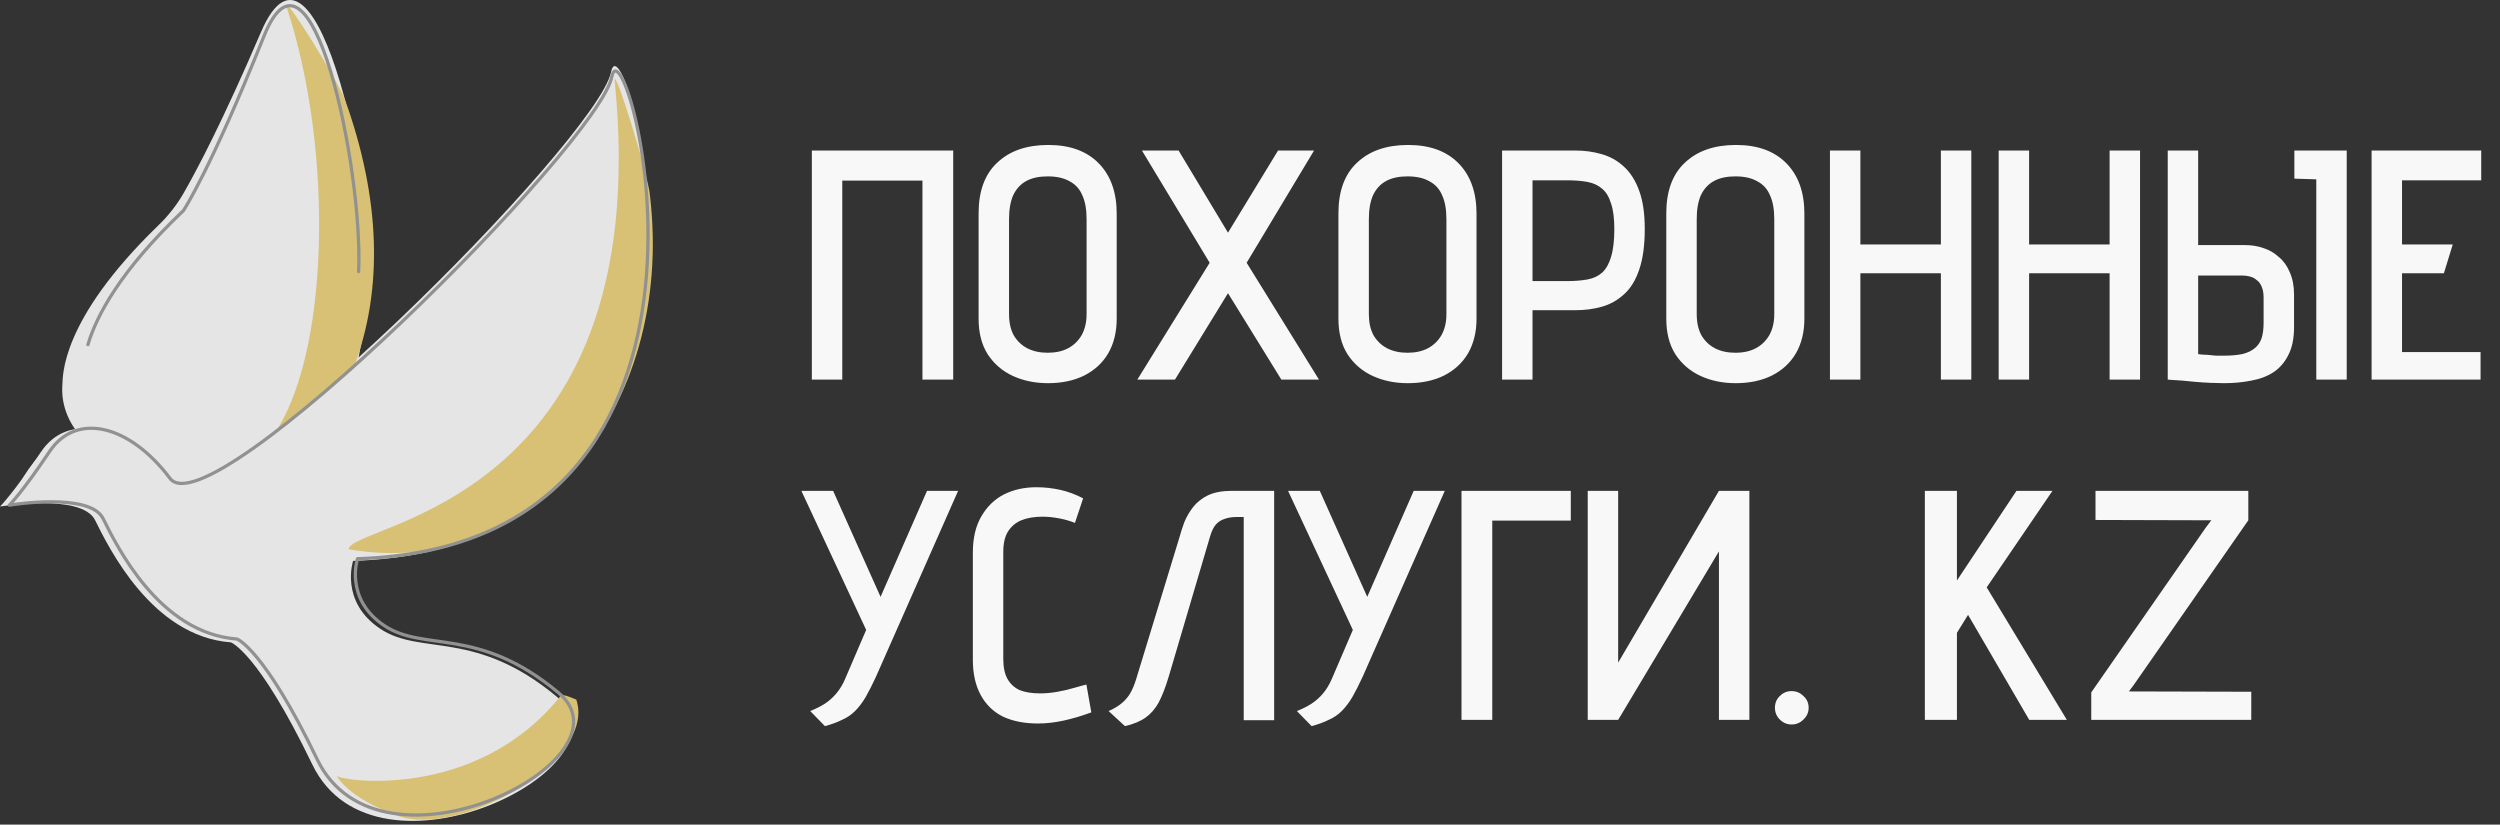 <?xml version="1.0" encoding="UTF-8"?> <svg xmlns="http://www.w3.org/2000/svg" width="382" height="126" viewBox="0 0 382 126" fill="none"><rect x="0" y="0" width="382" height="126" fill="#333333" stroke="none"/><path d="M140.95 58V27.6H128.7V58H124.05V23H145.65V58H140.95ZM149.531 32.6C149.531 29.2 150.481 26.617 152.381 24.85C154.281 23.05 156.881 22.15 160.181 22.15C163.481 22.15 166.048 23.083 167.881 24.95C169.715 26.817 170.631 29.383 170.631 32.65V48.7C170.631 50.733 170.198 52.5 169.331 54C168.465 55.467 167.231 56.6 165.631 57.4C164.065 58.167 162.231 58.55 160.131 58.55C158.165 58.55 156.381 58.183 154.781 57.45C153.181 56.717 151.898 55.617 150.931 54.15C149.998 52.683 149.531 50.867 149.531 48.7V32.6ZM154.181 48C154.181 49.267 154.415 50.333 154.881 51.2C155.381 52.067 156.065 52.733 156.931 53.2C157.831 53.667 158.881 53.9 160.081 53.9C161.315 53.9 162.365 53.667 163.231 53.2C164.098 52.733 164.781 52.067 165.281 51.2C165.781 50.3 166.031 49.233 166.031 48V33.5C166.031 32 165.815 30.783 165.381 29.85C164.981 28.883 164.331 28.167 163.431 27.7C162.565 27.2 161.448 26.95 160.081 26.95C158.781 26.95 157.698 27.183 156.831 27.65C155.965 28.117 155.298 28.833 154.831 29.8C154.398 30.767 154.181 32 154.181 33.5V48ZM187.638 35.55L195.288 23H200.788L190.488 40.15L201.538 58H195.788L187.638 44.8L179.538 58H173.788L184.838 40.15L174.488 23H180.088L187.638 35.55ZM204.512 32.6C204.512 29.2 205.462 26.617 207.362 24.85C209.262 23.05 211.862 22.15 215.162 22.15C218.462 22.15 221.028 23.083 222.862 24.95C224.695 26.817 225.612 29.383 225.612 32.65V48.7C225.612 50.733 225.178 52.5 224.312 54C223.445 55.467 222.212 56.6 220.612 57.4C219.045 58.167 217.212 58.55 215.112 58.55C213.145 58.55 211.362 58.183 209.762 57.45C208.162 56.717 206.878 55.617 205.912 54.15C204.978 52.683 204.512 50.867 204.512 48.7V32.6ZM209.162 48C209.162 49.267 209.395 50.333 209.862 51.2C210.362 52.067 211.045 52.733 211.912 53.2C212.812 53.667 213.862 53.9 215.062 53.9C216.295 53.9 217.345 53.667 218.212 53.2C219.078 52.733 219.762 52.067 220.262 51.2C220.762 50.3 221.012 49.233 221.012 48V33.5C221.012 32 220.795 30.783 220.362 29.85C219.962 28.883 219.312 28.167 218.412 27.7C217.545 27.2 216.428 26.95 215.062 26.95C213.762 26.95 212.678 27.183 211.812 27.65C210.945 28.117 210.278 28.833 209.812 29.8C209.378 30.767 209.162 32 209.162 33.5V48ZM240.719 23C242.119 23 243.452 23.183 244.719 23.55C246.019 23.917 247.152 24.55 248.119 25.45C249.119 26.35 249.902 27.583 250.469 29.15C251.035 30.683 251.319 32.633 251.319 35C251.319 37.5 251.035 39.567 250.469 41.2C249.935 42.8 249.169 44.05 248.169 44.95C247.202 45.85 246.085 46.483 244.819 46.85C243.552 47.217 242.185 47.4 240.719 47.4H234.169V58H229.519V23H240.719ZM234.169 42.95H239.419C240.619 42.95 241.669 42.867 242.569 42.7C243.469 42.533 244.219 42.183 244.819 41.65C245.419 41.083 245.869 40.283 246.169 39.25C246.502 38.183 246.669 36.767 246.669 35C246.669 33.367 246.502 32.067 246.169 31.1C245.869 30.1 245.419 29.35 244.819 28.85C244.219 28.317 243.469 27.967 242.569 27.8C241.669 27.633 240.619 27.55 239.419 27.55H234.169V42.95ZM254.609 32.6C254.609 29.2 255.559 26.617 257.459 24.85C259.359 23.05 261.959 22.15 265.259 22.15C268.559 22.15 271.126 23.083 272.959 24.95C274.793 26.817 275.709 29.383 275.709 32.65V48.7C275.709 50.733 275.276 52.5 274.409 54C273.543 55.467 272.309 56.6 270.709 57.4C269.143 58.167 267.309 58.55 265.209 58.55C263.243 58.55 261.459 58.183 259.859 57.45C258.259 56.717 256.976 55.617 256.009 54.15C255.076 52.683 254.609 50.867 254.609 48.7V32.6ZM259.259 48C259.259 49.267 259.493 50.333 259.959 51.2C260.459 52.067 261.143 52.733 262.009 53.2C262.909 53.667 263.959 53.9 265.159 53.9C266.393 53.9 267.443 53.667 268.309 53.2C269.176 52.733 269.859 52.067 270.359 51.2C270.859 50.3 271.109 49.233 271.109 48V33.5C271.109 32 270.893 30.783 270.459 29.85C270.059 28.883 269.409 28.167 268.509 27.7C267.643 27.2 266.526 26.95 265.159 26.95C263.859 26.95 262.776 27.183 261.909 27.65C261.043 28.117 260.376 28.833 259.909 29.8C259.476 30.767 259.259 32 259.259 33.5V48ZM296.566 37.35V23H301.216V58H296.566V41.75H284.266V58H279.616V23H284.266V37.35H296.566ZM322.348 37.35V23H326.998V58H322.348V41.75H310.048V58H305.398V23H310.048V37.35H322.348ZM350.579 27.3V23H358.579V58H353.929V27.4L350.579 27.3ZM343.079 37.45C344.046 37.45 344.962 37.6 345.829 37.9C346.696 38.167 347.479 38.617 348.179 39.25C348.912 39.85 349.479 40.633 349.879 41.6C350.312 42.567 350.529 43.7 350.529 45V50C350.529 51.7 350.246 53.1 349.679 54.2C349.146 55.3 348.396 56.183 347.429 56.85C346.462 57.483 345.329 57.917 344.029 58.15C342.729 58.417 341.329 58.55 339.829 58.55C339.229 58.55 338.546 58.533 337.779 58.5C337.012 58.467 336.246 58.417 335.479 58.35C334.712 58.283 334.012 58.217 333.379 58.15C332.746 58.117 332.229 58.083 331.829 58.05C331.429 58.017 331.229 58 331.229 58V23H335.879V37.45H343.079ZM345.879 49.3V45.5C345.879 44.8 345.779 44.233 345.579 43.8C345.412 43.367 345.162 43.033 344.829 42.8C344.529 42.533 344.179 42.35 343.779 42.25C343.412 42.15 343.029 42.1 342.629 42.1H335.879V54.1C335.912 54.1 336.012 54.117 336.179 54.15C336.346 54.15 336.546 54.167 336.779 54.2C337.046 54.2 337.329 54.217 337.629 54.25C337.962 54.283 338.296 54.317 338.629 54.35C338.962 54.35 339.296 54.35 339.629 54.35C340.829 54.35 341.829 54.267 342.629 54.1C343.429 53.9 344.062 53.6 344.529 53.2C345.029 52.8 345.379 52.283 345.579 51.65C345.779 51.017 345.879 50.233 345.879 49.3ZM362.38 58V23H379.13V27.55H367.03V37.35H374.78L373.43 41.75H367.03V53.8H379.03V58H362.38ZM141.65 75H146.4L133.85 103.4C133.283 104.633 132.75 105.683 132.25 106.55C131.75 107.383 131.217 108.083 130.65 108.65C130.083 109.217 129.417 109.667 128.65 110C127.917 110.367 127.05 110.683 126.05 110.95L123.8 108.65C124.633 108.317 125.367 107.95 126 107.55C126.667 107.117 127.267 106.583 127.8 105.95C128.333 105.317 128.783 104.567 129.15 103.7L132.35 96.25L122.45 75H127.3L134.55 91.2L141.65 75ZM164.252 79.9C163.519 79.6 162.702 79.367 161.802 79.2C160.936 79.033 160.102 78.95 159.302 78.95C158.036 78.95 156.952 79.133 156.052 79.5C155.186 79.867 154.502 80.45 154.002 81.25C153.536 82.017 153.302 83.033 153.302 84.3V100.7C153.302 101.967 153.519 102.983 153.952 103.75C154.386 104.517 155.002 105.083 155.802 105.45C156.636 105.783 157.669 105.95 158.902 105.95C159.802 105.95 160.702 105.867 161.602 105.7C162.536 105.533 163.386 105.333 164.152 105.1C164.952 104.867 165.569 104.7 166.002 104.6L166.752 108.85C165.319 109.383 163.919 109.8 162.552 110.1C161.186 110.4 159.869 110.55 158.602 110.55C156.536 110.55 154.752 110.2 153.252 109.5C151.786 108.767 150.652 107.667 149.852 106.2C149.052 104.733 148.652 102.933 148.652 100.8V84.45C148.652 82.217 149.086 80.367 149.952 78.9C150.819 77.4 151.969 76.283 153.402 75.55C154.869 74.817 156.519 74.45 158.352 74.45C159.586 74.45 160.802 74.583 162.002 74.85C163.202 75.117 164.369 75.55 165.502 76.15L164.252 79.9ZM188.241 75H194.691V110.05H190.041V79H188.891C188.225 79 187.625 79.1 187.091 79.3C186.558 79.467 186.108 79.767 185.741 80.2C185.408 80.6 185.125 81.2 184.891 82L178.591 103.35C178.091 105.017 177.575 106.35 177.041 107.35C176.508 108.317 175.841 109.083 175.041 109.65C174.241 110.217 173.191 110.65 171.891 110.95L169.391 108.65C170.158 108.317 170.808 107.933 171.341 107.5C171.875 107.067 172.325 106.55 172.691 105.95C173.058 105.317 173.375 104.55 173.641 103.65L180.191 82.2C180.391 81.467 180.641 80.683 180.941 79.85C181.275 79.017 181.725 78.233 182.291 77.5C182.858 76.767 183.608 76.167 184.541 75.7C185.508 75.233 186.741 75 188.241 75ZM216.015 75H220.765L208.215 103.4C207.649 104.633 207.115 105.683 206.615 106.55C206.115 107.383 205.582 108.083 205.015 108.65C204.449 109.217 203.782 109.667 203.015 110C202.282 110.367 201.415 110.683 200.415 110.95L198.165 108.65C198.999 108.317 199.732 107.95 200.365 107.55C201.032 107.117 201.632 106.583 202.165 105.95C202.699 105.317 203.149 104.567 203.515 103.7L206.715 96.25L196.815 75H201.665L208.915 91.2L216.015 75ZM223.318 110V75H240.018V79.55H228.018V110H223.318ZM242.605 75H247.255V101.25L262.655 75H267.305V110H262.655V84.25L247.255 110H242.605V75ZM273.761 105.6C274.461 105.6 275.061 105.85 275.561 106.35C276.094 106.817 276.361 107.417 276.361 108.15C276.361 108.85 276.094 109.45 275.561 109.95C275.061 110.45 274.461 110.7 273.761 110.7C273.061 110.7 272.461 110.45 271.961 109.95C271.461 109.45 271.211 108.85 271.211 108.15C271.211 107.417 271.461 106.817 271.961 106.35C272.461 105.85 273.061 105.6 273.761 105.6ZM299.018 88.7L308.118 75H313.618L303.568 89.75L315.818 110H310.068L300.718 93.95L299.018 96.7V110H294.118V75H299.018V88.7ZM320.193 75H343.543V79.5L326.043 104.65L325.293 105.65L343.993 105.7V110H319.543V105.8L337.093 80.55L337.893 79.5L320.193 79.45V75Z" fill="#F8F8F8"></path><g opacity="0.9"><path d="M11.843 71.754L12.8 67.147C9.629 63.979 9.392 60.444 9.529 58.836C9.632 57.642 9.068 49.095 24.148 34.485C25.666 33.034 26.972 31.378 28.028 29.563C30.143 25.885 34.092 18.387 39.879 4.899C48.491 -15.177 58.028 32.067 56.418 45.574C56.208 47.342 54.233 57.461 53.936 59.218L47.496 83.346" fill="#F8F8F8"></path><path d="M53.948 85.707C118.281 83.632 95.451 0.623 93.371 10.999C91.296 21.374 31.118 81.548 24.901 73.252C18.676 64.951 10.376 62.876 6.225 69.102C2.075 75.327 0 77.402 0 77.402C0 77.402 12.451 75.327 14.526 79.477C16.601 83.627 23.182 97.245 35.277 98.153C35.277 98.153 39.407 99.562 47.728 116.829C57.43 136.963 97.526 116.829 85.071 106.454C72.62 96.078 64.32 100.228 58.103 96.078C51.878 91.928 53.953 85.703 53.953 85.703L53.948 85.707Z" fill="#F8F8F8"></path><path d="M51.401 118.489C51.484 119.283 72.626 122.633 85.636 106.361C86.001 105.904 87.586 106.756 88.058 106.897C91.161 116.047 70.938 127.626 61.247 124.826C53.007 121.973 51.421 118.487 51.421 118.487L51.401 118.489ZM53.279 83.919C53.469 79.979 100.417 77.298 93.932 12.475C93.606 9.21 99.138 26.849 99.33 30.015C103.113 62.797 80.869 88.758 53.288 83.928L53.279 83.919ZM41.719 66.567C50.256 54.539 51.117 23.499 43.85 1.228C42.832 -1.892 51.62 12.258 52.714 15.237C58.058 30.076 58.689 44.15 53.975 56.359L41.719 66.567Z" fill="#EAD07B"></path><path d="M22.397 89.261C27.715 89.283 30.997 81.911 29.481 76.667C22.238 63.572 8.643 59.843 1.418 77.184C14.548 72.756 16.686 80.437 22.397 89.261Z" fill="#F8F8F8"></path><path d="M54.62 85.373C118.036 83.327 95.541 1.497 93.484 11.738C91.427 21.98 32.125 81.281 25.976 73.097C19.84 64.915 11.655 62.869 7.566 69.005C3.476 75.141 1.43 77.187 1.43 77.187C1.43 77.187 13.704 75.141 15.75 79.233C17.796 83.325 24.283 96.748 36.206 97.643C36.206 97.643 40.278 99.031 48.48 116.053C58.044 135.9 97.585 116.053 85.308 105.825C73.034 95.597 64.853 99.689 58.721 95.597C52.585 91.505 54.629 85.369 54.629 85.369L54.62 85.373Z" stroke="#9B9B9A" stroke-width="0.5" stroke-miterlimit="10" stroke-linecap="round" stroke-linejoin="round"></path><path d="M54.799 41.5C55.502 25.805 47.505 -12.413 40.307 5.588C32.125 26.044 28.033 32.175 28.033 32.175C18.311 41.41 14.713 48.338 13.434 52.663" stroke="#9B9B9A" stroke-width="0.5" stroke-miterlimit="10" stroke-linecap="round" stroke-linejoin="round"></path></g></svg> 